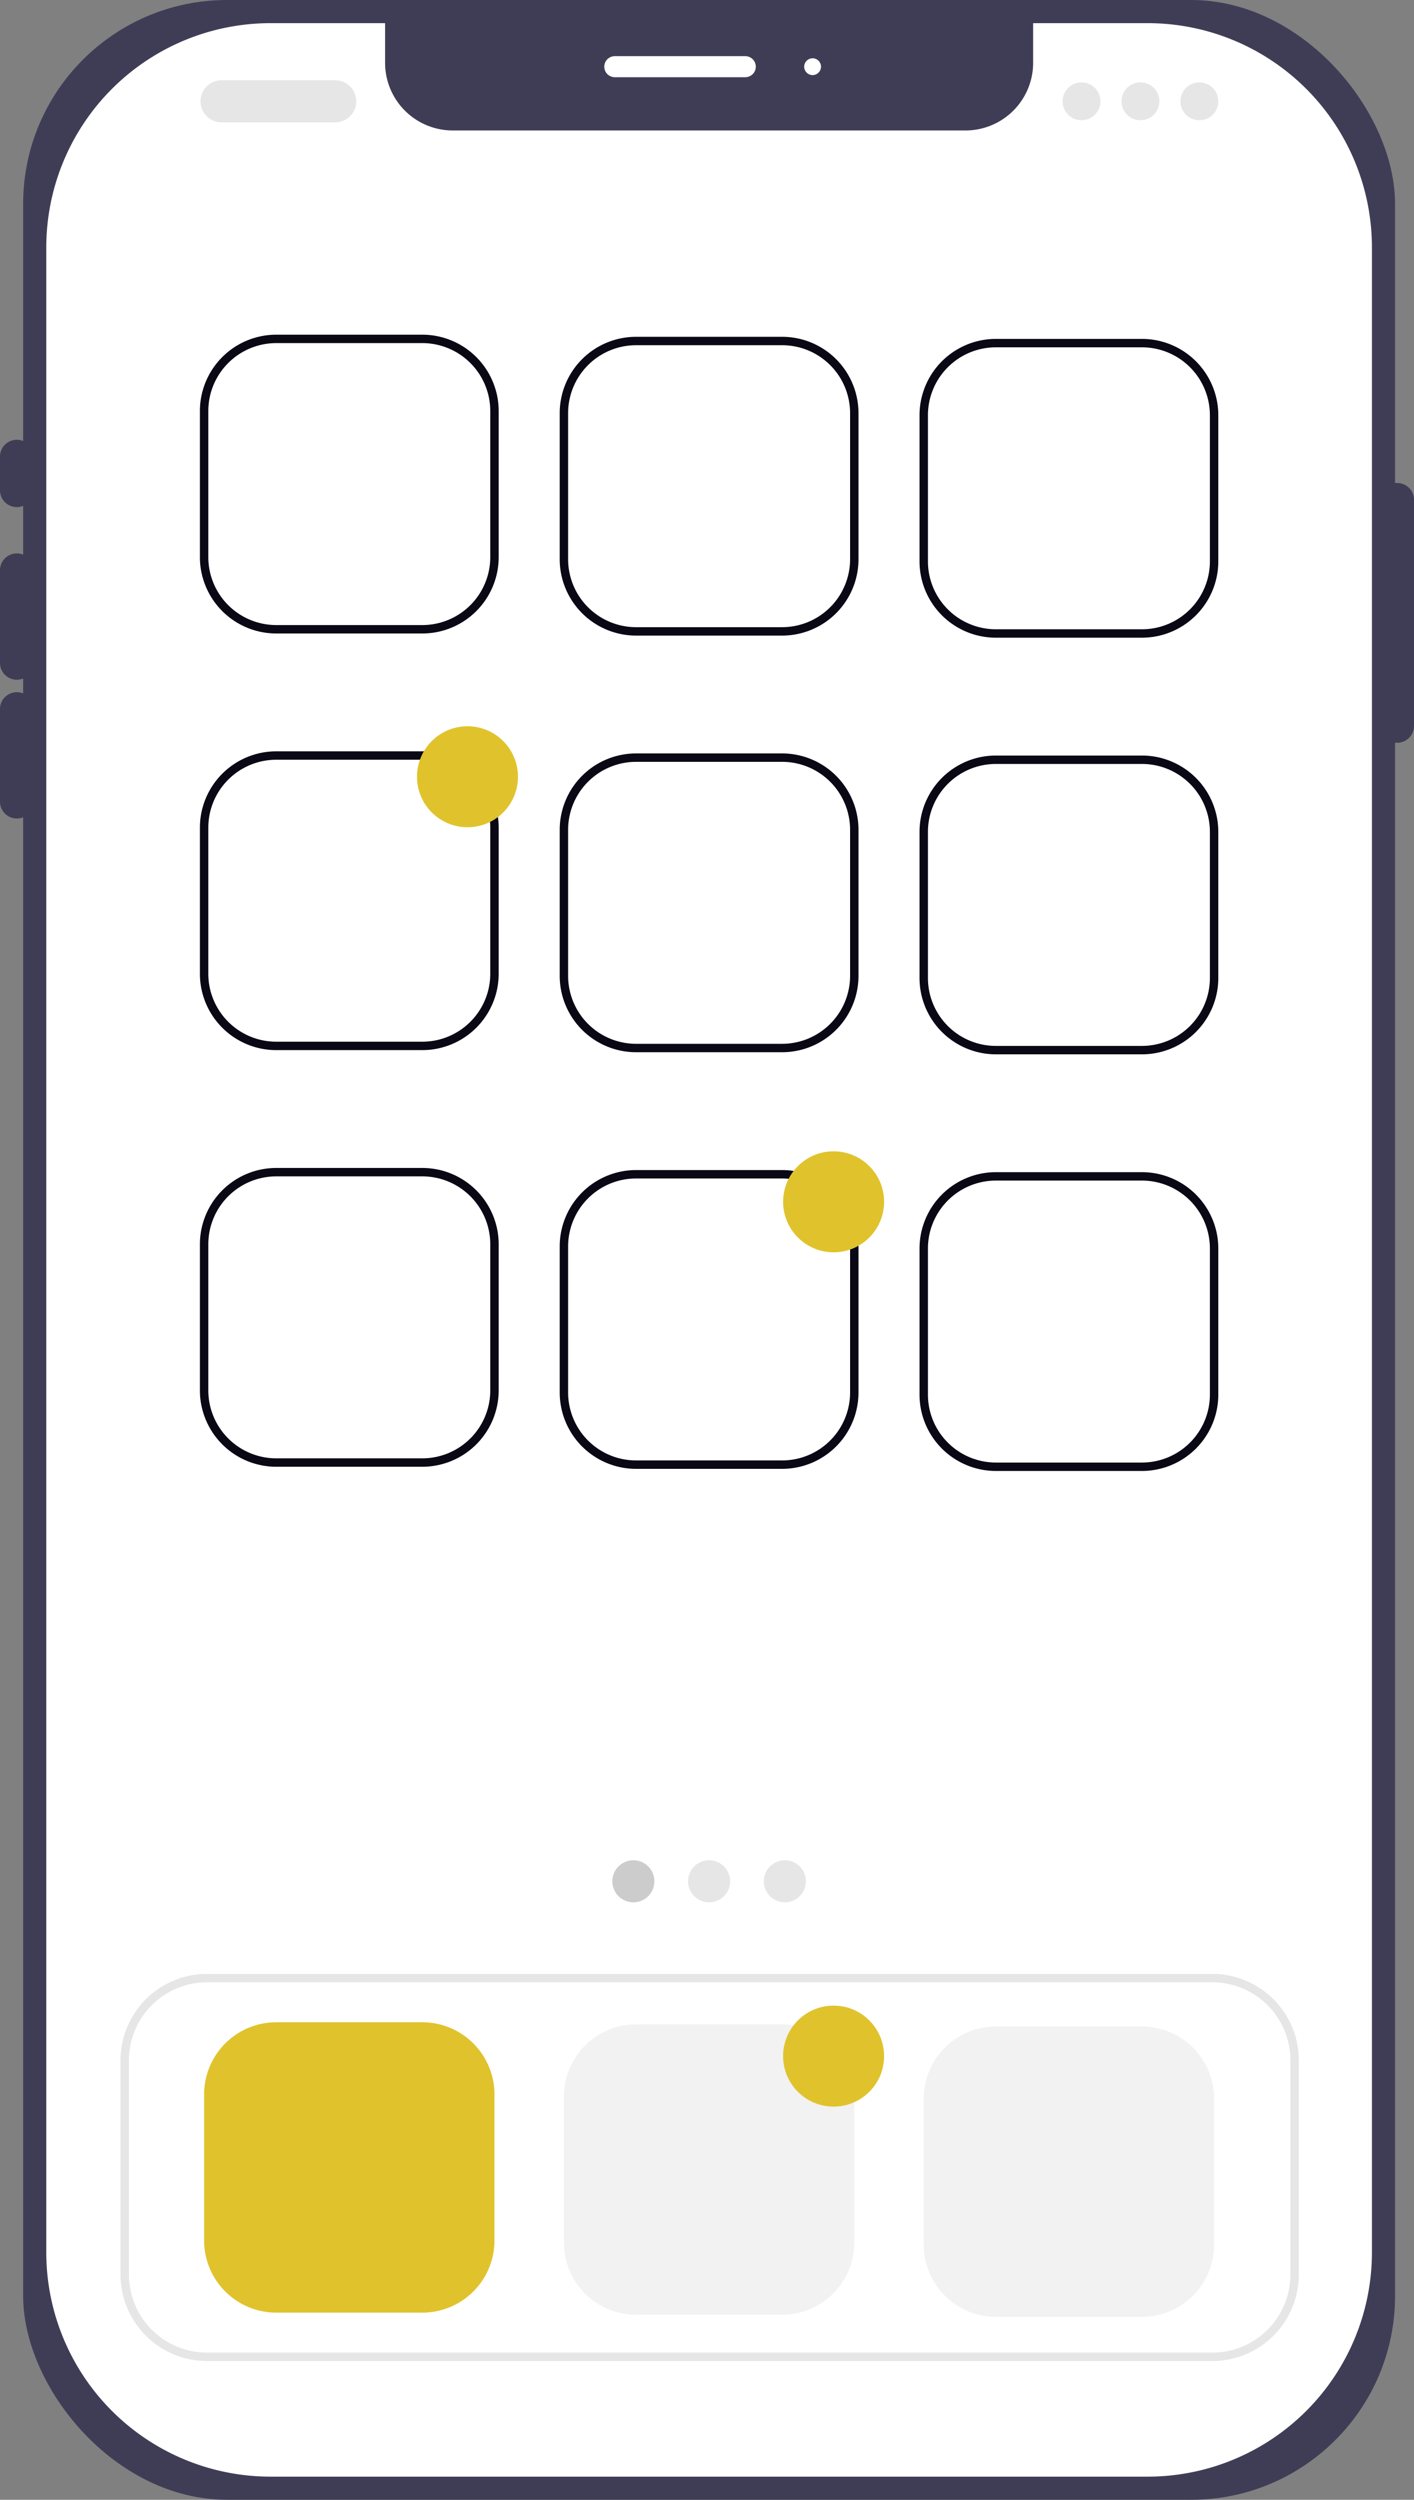 <svg xmlns="http://www.w3.org/2000/svg" width="407.273" height="720" viewBox="0 0 407.273 720" xmlns:xlink="http://www.w3.org/1999/xlink" role="img" artist="Katerina Limpitsouni" source="https://undraw.co/"><rect x="0" y="0" width="407.273" height="720" fill="#808080" stroke="none"/><g transform="translate(-704.356 -232.671)"><rect width="395.152" height="720" rx="58.728" transform="translate(711.022 232.671)" fill="#3f3d56"/><path d="M732.338,221.859V799.483A64.6,64.6,0,0,1,667.817,864H415.041a64.6,64.6,0,0,1-64.521-64.521V221.859a64.6,64.6,0,0,1,64.521-64.521H448.1v11.418a19.492,19.492,0,0,0,19.49,19.491H615.272a19.492,19.492,0,0,0,19.491-19.49V157.338h33.055a64.6,64.6,0,0,1,64.521,64.521Z" transform="translate(367.169 82.003)" fill="#fff"/><path d="M344.368,275.729a4.854,4.854,0,0,1-4.849-4.848v-9.7a4.848,4.848,0,0,1,9.7,0v9.7A4.854,4.854,0,0,1,344.368,275.729Z" transform="translate(364.836 103.002)" fill="#3f3d56"/><path d="M344.368,319.725a4.854,4.854,0,0,1-4.848-4.849V288.184a4.848,4.848,0,0,1,9.7,0v26.693a4.854,4.854,0,0,1-4.848,4.848Z" transform="translate(364.836 108.729)" fill="#3f3d56"/><path d="M344.368,352.7a4.854,4.854,0,0,1-4.848-4.849V321.162a4.848,4.848,0,0,1,9.7,0v26.693a4.854,4.854,0,0,1-4.848,4.848Z" transform="translate(364.836 115.725)" fill="#3f3d56"/><path d="M672.368,341.43a4.854,4.854,0,0,1-4.848-4.848V271.45a4.849,4.849,0,0,1,9.7,0v65.131a4.854,4.854,0,0,1-4.849,4.848Z" transform="translate(434.412 105.18)" fill="#3f3d56"/><path d="M523.718,171.242H486.143a3.03,3.03,0,0,1,0-6.061h37.576a3.03,3.03,0,0,1,0,6.061Z" transform="translate(395.295 83.666)" fill="#fff"/><circle cx="2.424" cy="2.424" r="2.424" transform="translate(935.982 249.454)" fill="#fff"/><path d="M451.1,317.426H409a22.005,22.005,0,0,1-21.98-21.98v-42.1A22.005,22.005,0,0,1,409,231.365h42.1a22.005,22.005,0,0,1,21.98,21.98v42.1a22.005,22.005,0,0,1-21.98,21.98ZM409,233.789a19.579,19.579,0,0,0-19.556,19.556v42.1A19.579,19.579,0,0,0,409,315h42.1a19.579,19.579,0,0,0,19.556-19.556v-42.1A19.579,19.579,0,0,0,451.1,233.789Z" transform="translate(374.912 97.705)" fill="#090814"/><path d="M536.6,317.926H494.5a22.005,22.005,0,0,1-21.98-21.98v-42.1a22.005,22.005,0,0,1,21.98-21.98h42.1a22.005,22.005,0,0,1,21.98,21.98v42.1A22.005,22.005,0,0,1,536.6,317.926Zm-42.1-83.636a19.579,19.579,0,0,0-19.556,19.556v42.1A19.579,19.579,0,0,0,494.5,315.5h42.1a19.579,19.579,0,0,0,19.556-19.556v-42.1A19.578,19.578,0,0,0,536.6,234.289Z" transform="translate(393.048 97.811)" fill="#090814"/><path d="M622.1,318.426H580a22.005,22.005,0,0,1-21.98-21.98v-42.1A22.005,22.005,0,0,1,580,232.365h42.1a22.005,22.005,0,0,1,21.98,21.98v42.1a22.005,22.005,0,0,1-21.98,21.98ZM580,234.789a19.579,19.579,0,0,0-19.556,19.556v42.1A19.579,19.579,0,0,0,580,316h42.1a19.578,19.578,0,0,0,19.556-19.556v-42.1A19.578,19.578,0,0,0,622.1,234.789Z" transform="translate(411.184 97.918)" fill="#090814"/><path d="M451.1,416.426H409a22.005,22.005,0,0,1-21.98-21.98v-42.1A22.005,22.005,0,0,1,409,330.365h42.1a22.005,22.005,0,0,1,21.98,21.98v42.1a22.005,22.005,0,0,1-21.98,21.98ZM409,332.789a19.579,19.579,0,0,0-19.556,19.556v42.1A19.579,19.579,0,0,0,409,414h42.1a19.579,19.579,0,0,0,19.556-19.556v-42.1A19.579,19.579,0,0,0,451.1,332.789Z" transform="translate(374.912 118.705)" fill="#090814"/><path d="M536.6,416.926H494.5a22.005,22.005,0,0,1-21.98-21.98v-42.1a22.005,22.005,0,0,1,21.98-21.98h42.1a22.005,22.005,0,0,1,21.98,21.98v42.1a22.005,22.005,0,0,1-21.98,21.98Zm-42.1-83.636a19.579,19.579,0,0,0-19.556,19.556v42.1A19.579,19.579,0,0,0,494.5,414.5h42.1a19.579,19.579,0,0,0,19.556-19.556v-42.1A19.578,19.578,0,0,0,536.6,333.289Z" transform="translate(393.048 118.811)" fill="#090814"/><path d="M622.1,417.426H580a22.005,22.005,0,0,1-21.98-21.98v-42.1A22.005,22.005,0,0,1,580,331.365h42.1a22.005,22.005,0,0,1,21.98,21.98v42.1a22,22,0,0,1-21.98,21.98ZM580,333.79a19.579,19.579,0,0,0-19.556,19.556v42.1A19.579,19.579,0,0,0,580,415h42.1a19.578,19.578,0,0,0,19.556-19.556v-42.1A19.578,19.578,0,0,0,622.1,333.789Z" transform="translate(411.184 118.918)" fill="#090814"/><path d="M450.888,716h-42.1a20.792,20.792,0,0,1-20.768-20.768v-42.1a20.792,20.792,0,0,1,20.768-20.768h42.1a20.792,20.792,0,0,1,20.768,20.768v42.1A20.792,20.792,0,0,1,450.888,716Z" transform="translate(375.124 182.766)" fill="#E0C32c"/><path d="M536.388,716.5h-42.1a20.791,20.791,0,0,1-20.768-20.768v-42.1a20.791,20.791,0,0,1,20.768-20.768h42.1a20.792,20.792,0,0,1,20.768,20.768v42.1A20.792,20.792,0,0,1,536.388,716.5Z" transform="translate(393.26 182.872)" fill="#f2f2f2"/><path d="M621.888,717h-42.1a20.791,20.791,0,0,1-20.768-20.768v-42.1a20.791,20.791,0,0,1,20.768-20.768h42.1a20.791,20.791,0,0,1,20.768,20.768v42.1A20.792,20.792,0,0,1,621.888,717Z" transform="translate(411.397 182.978)" fill="#f2f2f2"/><circle cx="6.061" cy="6.061" r="6.061" transform="translate(880.719 768.465)" fill="#ccc"/><circle cx="6.061" cy="6.061" r="6.061" transform="translate(902.537 768.465)" fill="#e6e6e6"/><circle cx="6.061" cy="6.061" r="6.061" transform="translate(924.355 768.465)" fill="#e6e6e6"/><path d="M682.642,732.381H393.059a24.934,24.934,0,0,1-24.906-24.905v-61.7a24.934,24.934,0,0,1,24.906-24.905H682.642a24.934,24.934,0,0,1,24.906,24.905v61.7a24.934,24.934,0,0,1-24.906,24.905ZM393.059,623.29a22.507,22.507,0,0,0-22.482,22.481v61.7a22.507,22.507,0,0,0,22.482,22.481H682.642a22.507,22.507,0,0,0,22.482-22.481v-61.7a22.507,22.507,0,0,0-22.482-22.481Z" transform="translate(370.91 180.327)" fill="#e6e6e6"/><path d="M425.893,183.03H393.166a6.061,6.061,0,0,1,0-12.121h32.727a6.061,6.061,0,1,1,0,12.121Z" transform="translate(374.93 84.881)" fill="#e6e6e6"/><circle cx="5.455" cy="5.455" r="5.455" transform="translate(1010.416 256.396)" fill="#e6e6e6"/><circle cx="5.455" cy="5.455" r="5.455" transform="translate(1027.386 256.396)" fill="#e6e6e6"/><circle cx="5.455" cy="5.455" r="5.455" transform="translate(1044.355 256.396)" fill="#e6e6e6"/><circle cx="14.545" cy="14.545" r="14.545" transform="translate(824.46 441.851)" fill="#E0C32c"/><circle cx="14.545" cy="14.545" r="14.545" transform="translate(929.914 810.335)" fill="#E0C32c"/><path d="M451.1,515.426H409a22.005,22.005,0,0,1-21.98-21.98v-42.1A22.005,22.005,0,0,1,409,429.365h42.1a22.005,22.005,0,0,1,21.98,21.98v42.1a22.005,22.005,0,0,1-21.98,21.98ZM409,431.789a19.579,19.579,0,0,0-19.556,19.556v42.1A19.578,19.578,0,0,0,409,513h42.1a19.578,19.578,0,0,0,19.556-19.556v-42.1A19.579,19.579,0,0,0,451.1,431.789Z" transform="translate(374.912 139.705)" fill="#090814"/><path d="M536.6,515.926H494.5a22.005,22.005,0,0,1-21.98-21.98v-42.1a22.005,22.005,0,0,1,21.98-21.98h42.1a22.005,22.005,0,0,1,21.98,21.98v42.1A22.005,22.005,0,0,1,536.6,515.926Zm-42.1-83.636a19.579,19.579,0,0,0-19.556,19.556v42.1A19.578,19.578,0,0,0,494.5,513.5h42.1a19.578,19.578,0,0,0,19.556-19.556v-42.1A19.578,19.578,0,0,0,536.6,432.289Z" transform="translate(393.048 139.811)" fill="#090814"/><path d="M622.1,516.426H580a22.005,22.005,0,0,1-21.98-21.98v-42.1A22.005,22.005,0,0,1,580,430.365h42.1a22.005,22.005,0,0,1,21.98,21.98v42.1a22.005,22.005,0,0,1-21.98,21.98ZM580,432.789a19.579,19.579,0,0,0-19.556,19.556v42.1A19.578,19.578,0,0,0,580,514h42.1a19.578,19.578,0,0,0,19.556-19.556v-42.1A19.578,19.578,0,0,0,622.1,432.789Z" transform="translate(411.184 139.918)" fill="#090814"/><circle cx="14.545" cy="14.545" r="14.545" transform="translate(929.914 564.275)" fill="#E0C32c"/></g></svg>